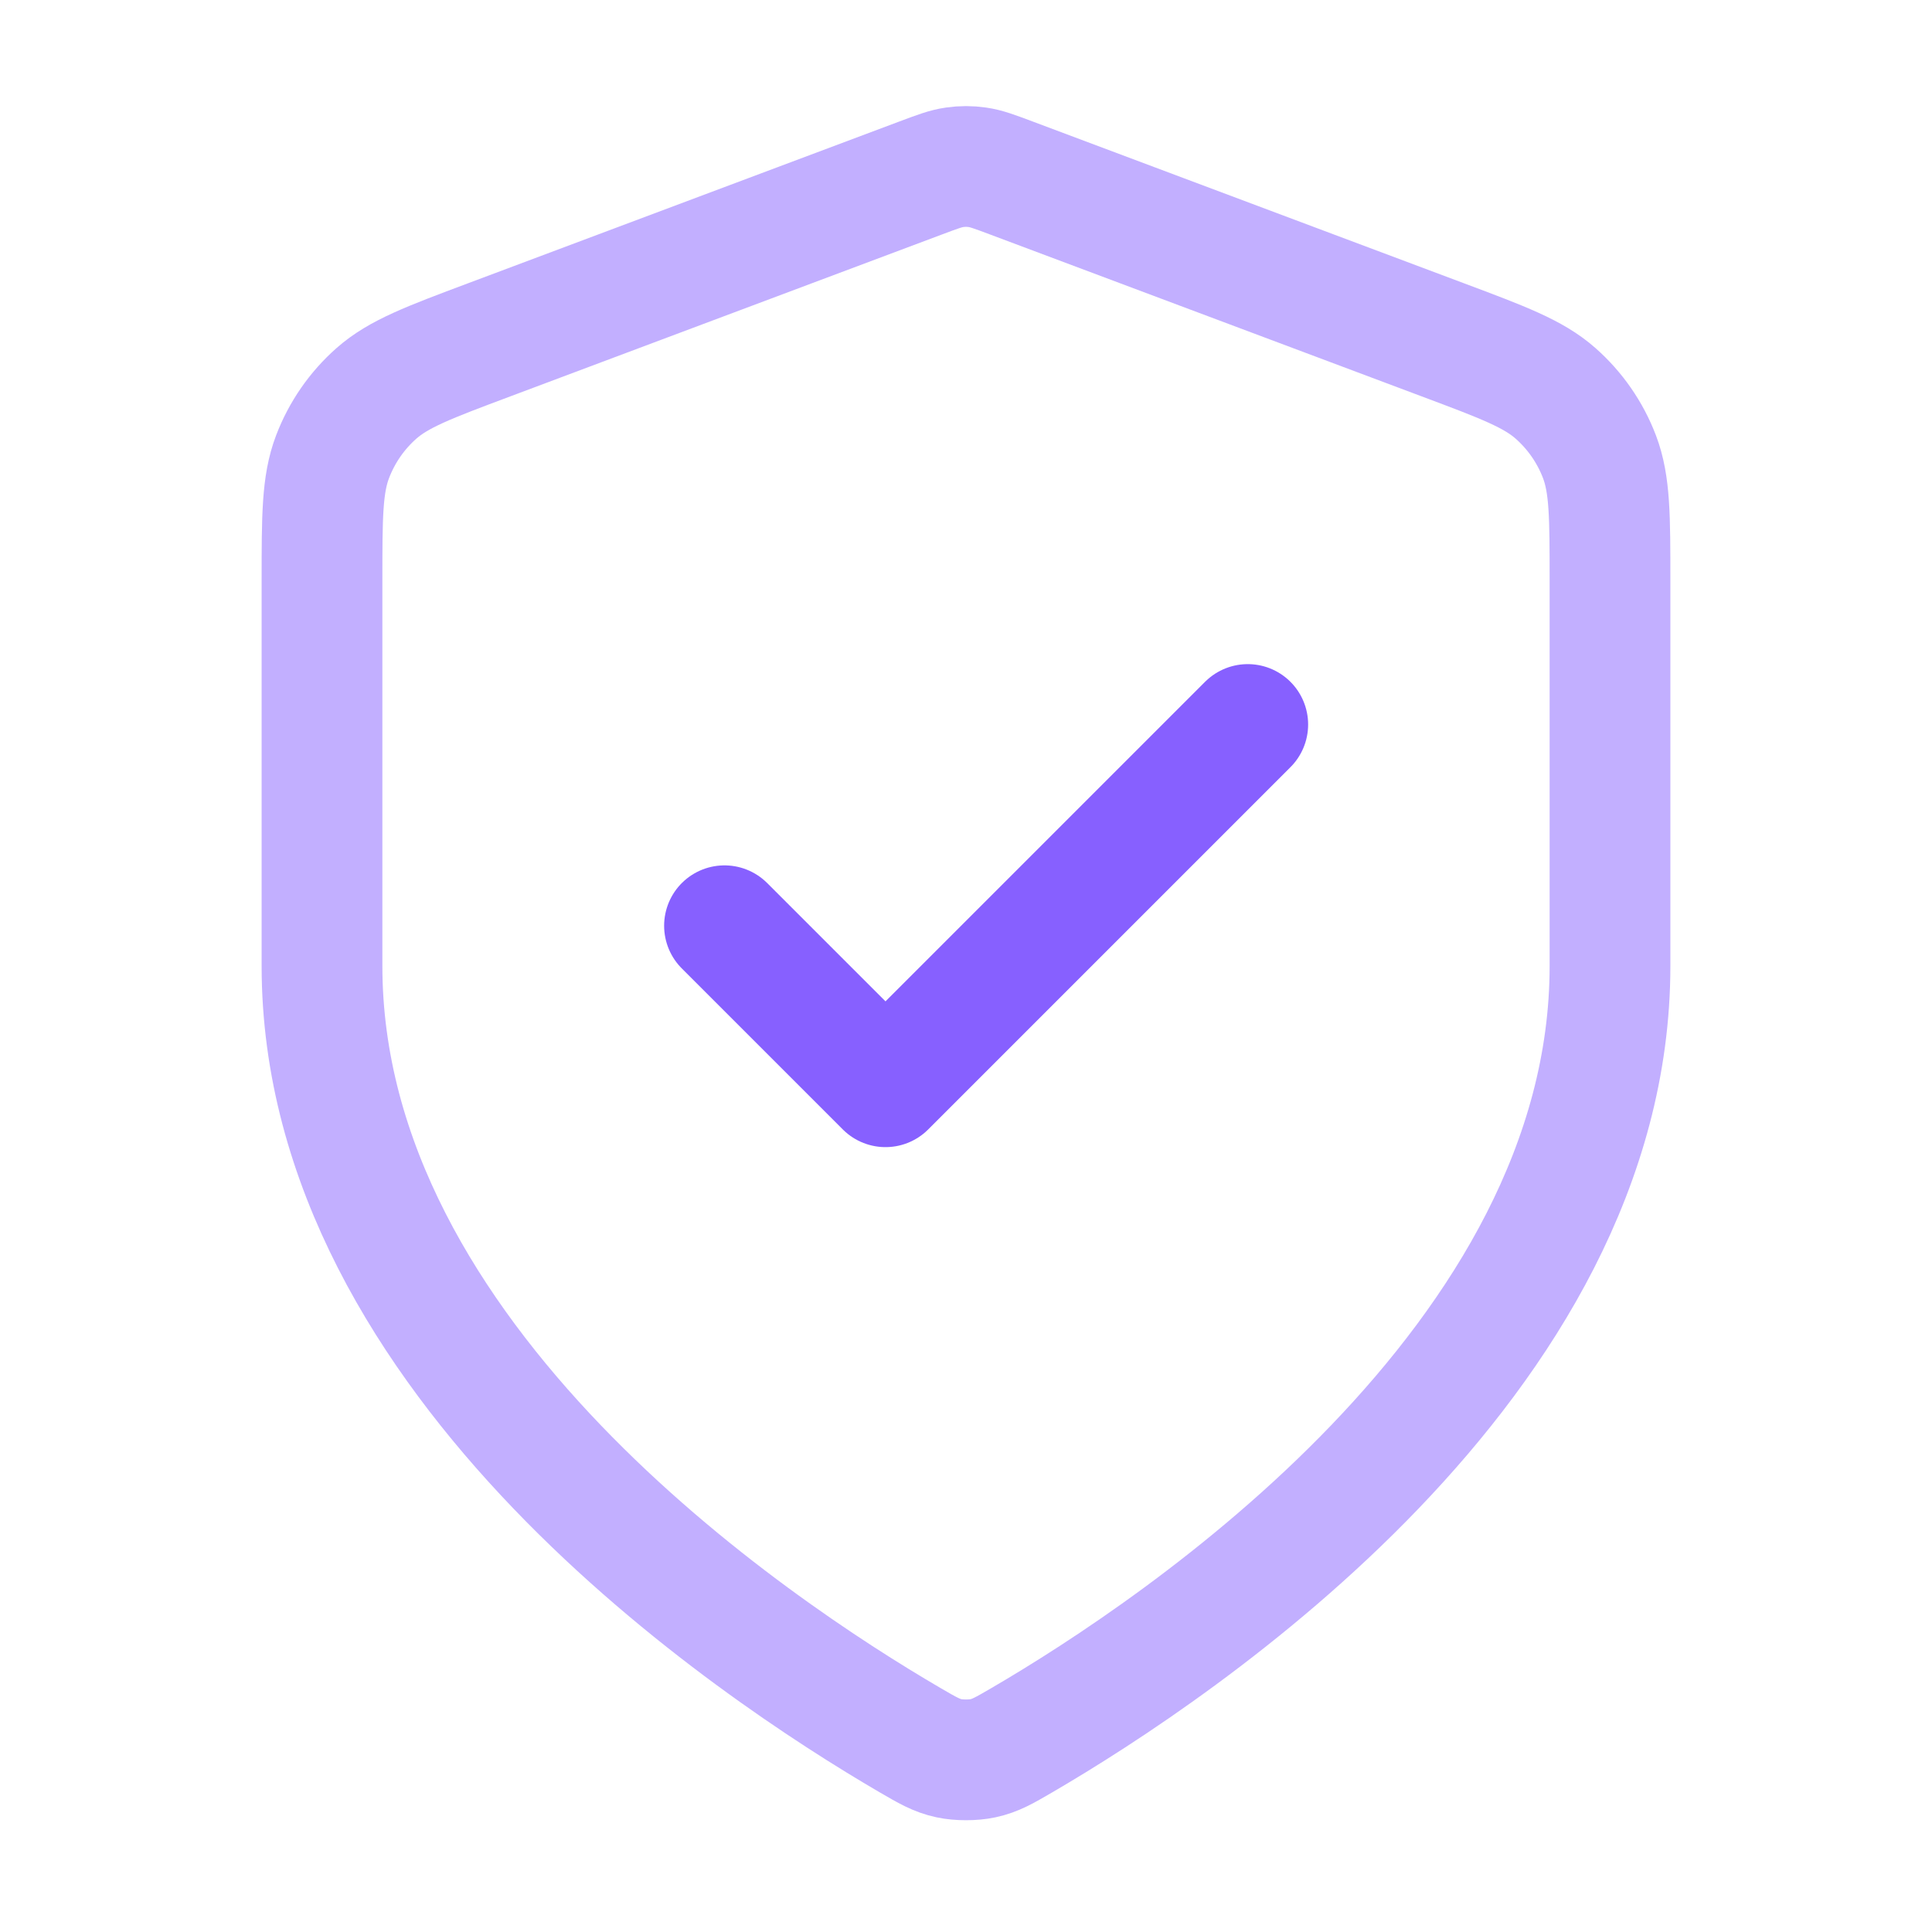 <svg xmlns="http://www.w3.org/2000/svg" width="48" height="48" viewBox="0 0 48 48" fill="none"><path d="M22.604 43.23C23.047 43.488 23.268 43.617 23.581 43.684C23.823 43.736 24.177 43.736 24.419 43.684C24.732 43.617 24.953 43.488 25.396 43.23C29.292 40.957 40 33.817 40 24V14.435C40 12.836 40 12.037 39.739 11.349C39.508 10.742 39.132 10.2 38.645 9.771C38.093 9.285 37.344 9.004 35.847 8.443L25.124 4.421C24.708 4.265 24.5 4.187 24.286 4.157C24.096 4.129 23.904 4.129 23.714 4.157C23.5 4.187 23.292 4.265 22.876 4.421L12.153 8.443C10.656 9.004 9.907 9.285 9.355 9.771C8.868 10.2 8.493 10.742 8.262 11.349C8 12.037 8 12.836 8 14.435V24C8 33.817 18.708 40.957 22.604 43.23Z" stroke="#C2AFFF" stroke-width="3" stroke-linecap="round" stroke-linejoin="round"></path><path d="M18 23L22 27L31 18" stroke="#8760FF" stroke-width="3" stroke-linecap="round" stroke-linejoin="round"></path></svg>